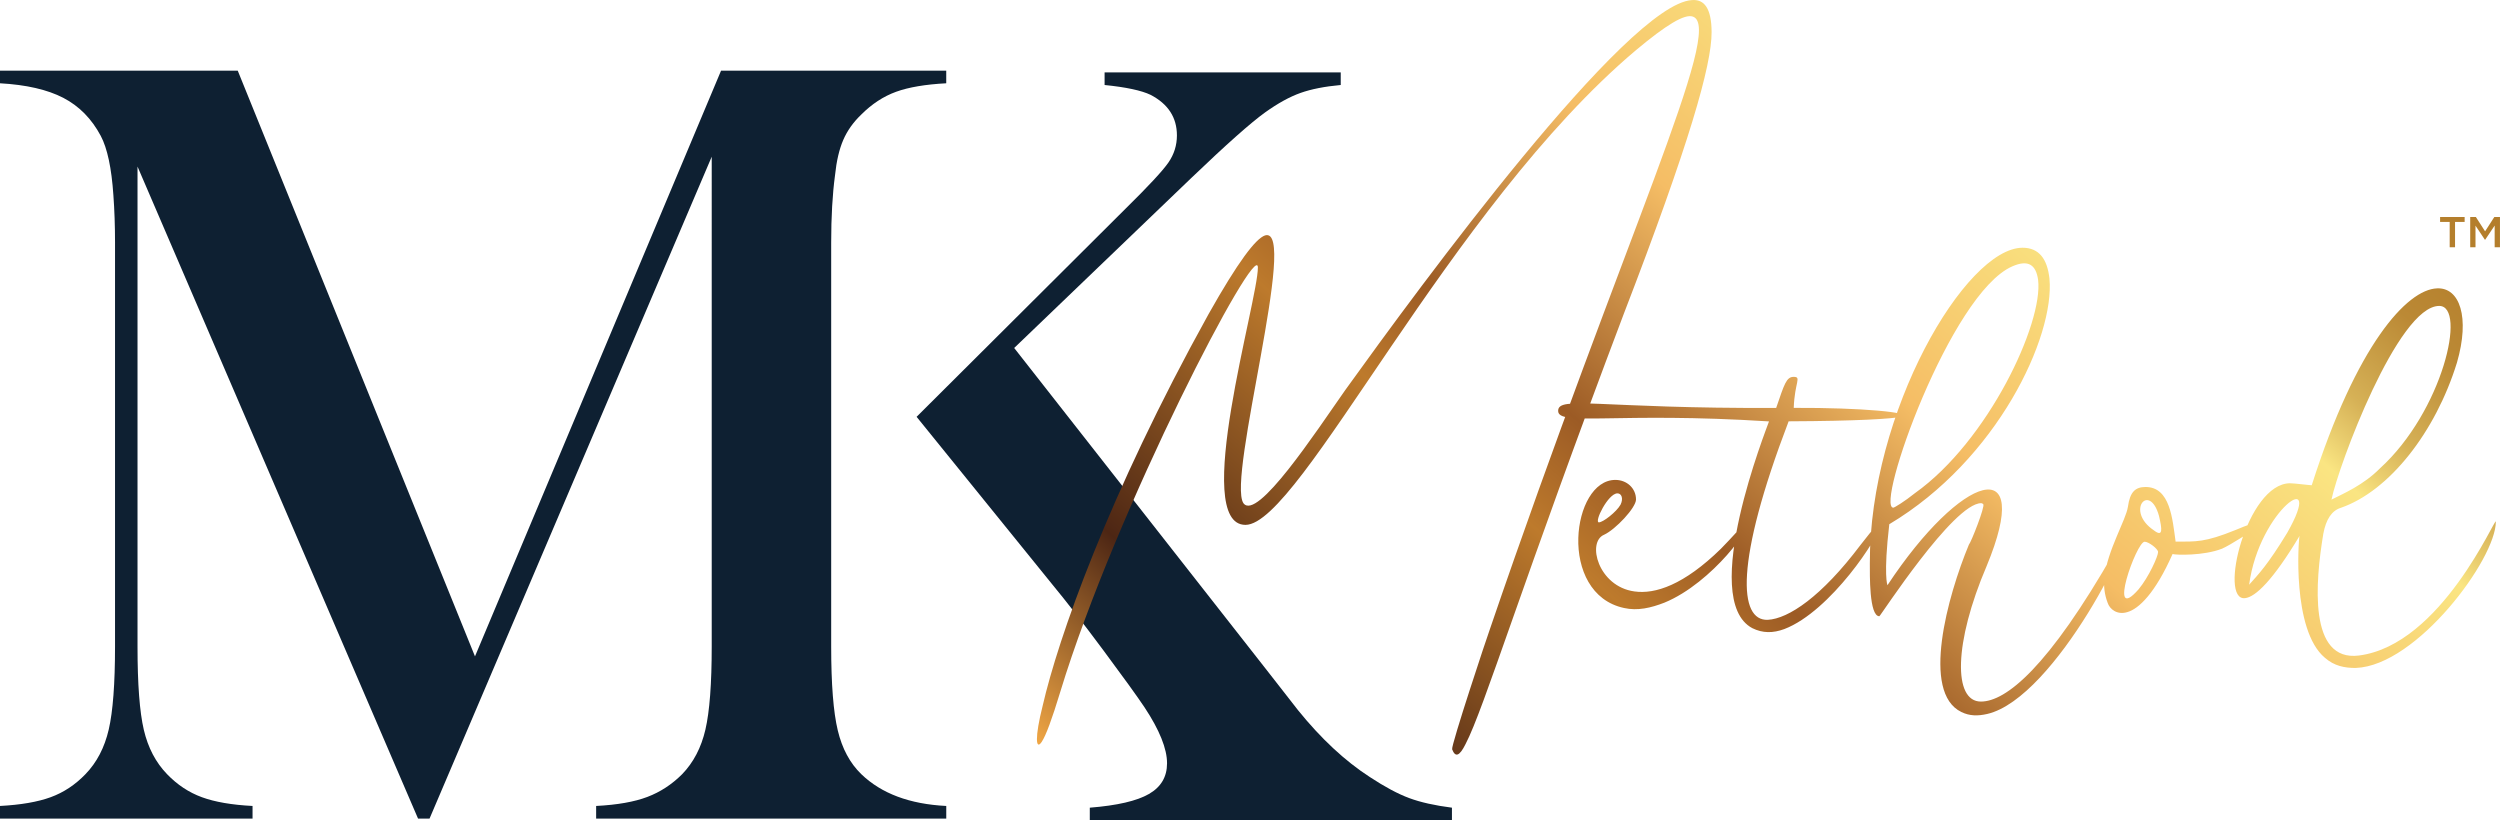 <svg viewBox="0 0 1044.93 342.85" xmlns:xlink="http://www.w3.org/1999/xlink" xmlns="http://www.w3.org/2000/svg" data-sanitized-data-name="Layer 2" data-name="Layer 2" id="Layer_2">
  <defs>
    <style>
      .cls-1 {
        fill: #0e2032;
      }

      .cls-2 {
        fill: url(#New_Gradient_Swatch_3);
      }
    </style>
    <linearGradient gradientUnits="userSpaceOnUse" y2="-5.28" x2="937.16" y1="421.12" x1="557.37" data-sanitized-data-name="New Gradient Swatch 3" data-name="New Gradient Swatch 3" id="New_Gradient_Swatch_3">
      <stop stop-color="#f0a644" offset="0"></stop>
      <stop stop-color="#4d2614" offset=".15"></stop>
      <stop stop-color="#bd7a2c" offset=".36"></stop>
      <stop stop-color="#9c5b25" offset=".44"></stop>
      <stop stop-color="#f5bd65" offset=".61"></stop>
      <stop stop-color="#fae582" offset=".78"></stop>
      <stop stop-color="#eace6f" offset=".8"></stop>
      <stop stop-color="#d6b156" offset=".83"></stop>
      <stop stop-color="#c69a43" offset=".87"></stop>
      <stop stop-color="#bb8935" offset=".9"></stop>
      <stop stop-color="#b5802d" offset=".95"></stop>
      <stop stop-color="#b37d2b" offset="1"></stop>
    </linearGradient>
  </defs>
  <g data-sanitized-data-name="Layer 1" data-name="Layer 1" id="Layer_1-2">
    <path d="m395.5,34.81c-8.7.46-15.69,1.64-20.95,3.55-5.27,1.91-10.12,5.08-14.54,9.5-3.36,3.21-5.88,6.76-7.56,10.65-1.68,3.89-2.83,8.82-3.44,14.77-1.07,7.94-1.6,17.33-1.6,28.17v168.78c0,15.73.92,27.41,2.75,35.04,1.83,7.64,5.11,13.74,9.85,18.32,8.39,8.09,20.23,12.52,35.5,13.28v5.27h-146.34v-5.27c8.85-.46,15.99-1.72,21.41-3.78,5.42-2.06,10.27-5.23,14.54-9.5,4.73-4.88,7.98-11.11,9.73-18.66,1.75-7.56,2.63-19.12,2.63-34.69V65.5l-117.94,276.64h-4.81L57.48,69.62v200.61c0,15.73.88,27.33,2.63,34.81,1.75,7.48,5,13.67,9.73,18.55,4.27,4.43,9.12,7.64,14.54,9.62,5.42,1.99,12.48,3.21,21.18,3.66v5.27H0v-5.27c8.7-.46,15.76-1.68,21.18-3.66,5.42-1.98,10.27-5.19,14.54-9.62,4.73-4.88,7.98-11.11,9.73-18.66,1.75-7.56,2.63-19.12,2.63-34.69V101.45c0-7.02-.23-13.66-.69-19.92-.77-11.3-2.52-19.54-5.27-24.73-3.82-7.17-9.05-12.48-15.69-15.92-6.64-3.43-15.46-5.46-26.45-6.07v-5.27h99.39l99.16,244.81L301.38,29.54h94.12v5.27Z" class="cls-1"></path>
    <path d="m383.12,174.21l87.27-86.93c9.62-9.46,15.61-15.91,17.98-19.35,2.37-3.43,3.55-7.21,3.55-11.33,0-7.48-3.66-13.13-10.99-16.95-3.82-1.83-10.23-3.21-19.24-4.12v-5.27h98.7v5.27c-6.72.61-12.33,1.72-16.83,3.32-4.5,1.6-9.43,4.31-14.77,8.13-5.95,4.28-16.18,13.36-30.69,27.25l-74.2,71.22,105.57,134.65,13.05,16.72c9.62,11.91,19.62,21.22,30,27.94,6.26,4.12,11.75,7.06,16.49,8.82,4.73,1.76,10.68,3.09,17.86,4.01v5.27h-151.37v-5.27c11.45-.91,19.7-2.82,24.73-5.73,5.04-2.9,7.56-7.17,7.56-12.82,0-6.1-3.13-13.89-9.39-23.36-3.06-4.58-8.78-12.51-17.18-23.81-8.4-11.3-15.5-20.46-21.3-27.48l-56.81-70.17h0Z" class="cls-1"></path>
    <path d="m435.46,310.01c-2.57,3.9-3.03-1.71.37-15.12,6.36-27.67,27.27-87.79,69.29-163.56,12.43-22.08,19.74-31.61,23.62-32.93,14.24-4.38-15.99,101.57-9.03,111.91,5.65,7.75,30.11-29.5,42.56-47.26C594.04,118.86,679.94,1.88,707.14.04c5.18-.45,8.22,3.42,8.26,13.36.06,13.82-9.31,46.69-36.65,117.64-42.72,112.91-58.48,165.24-66.19,179.96-2.57,5.19-4.3,5.63-5.61,2.18-.44-1.72,14.49-46.71,15.77-50.17C679.04,98.2,721.01,11.64,707.6,6.95c-3.46-1.28-11.22,3.5-23.7,13.92-78.33,65.98-140.41,198.41-163.3,198.51-22.89.1,5.22-93.75,5.16-107.57-.05-12.53-59.19,100.46-82.62,177.44-3.41,11.25-5.97,18.17-7.69,20.76Zm239.68-109.42c4.75-.02,8.65,3.42,8.67,8.17.01,3.46-8.59,12.56-13.33,14.74-7.33,3.05-2.5,21.61,12.63,23.7,8.64,1.26,20.72-2.68,36.21-17.86,5.16-5.2,8.17-9.1,9.46-9.54,5.18-1.75-12.86,23.81-33.12,32.1-5.6,2.18-11.21,3.5-16.84,2.23-13.83-2.96-19.51-16.33-19.13-29.29.38-12.53,6.38-24.22,15.45-24.25Zm-6.84,17.74c1.73,0,7.33-4.35,9.04-7.38,1.29-2.6.41-4.75-1.31-4.74-3.89.02-9.88,12.13-7.72,12.13Zm126.37-44.16c-3.45.88-18.57,1.81-47.07,1.93-22.64,59.27-20.81,83.45-8.72,82.97,8.64-.47,22.42-9.6,38.74-31.26,6.01-7.8,8.16-9.97,8.17-8.24.02,4.32-20.58,35.94-39.99,43.36-4.74,1.75-9.06,1.77-13.39-.38-22.51-12,6.13-83.82,6.98-86.41-63.51-4.05-88.1,2.1-88.13-4.38-.03-6.48,17.27-.94,91.13-1.25,3.41-9.95,4.26-12.98,7.29-12.99,3.46-.01.44,2.16.05,12.96,28.51-.12,50.11,1.95,44.94,3.7Zm28.3,53.44c.86-.87,6.84-16.01,5.98-16.87,0,0-.43-.43-.87-.43-11.66.05-42.13,47.26-42.56,47.26-4.32.02-3.96-17.69-3.98-22.01-.27-63.49,40.05-131.91,63.8-132.01,6.91-.03,10.39,4.71,11.28,12.91,2.26,24.18-21.71,75.68-66.95,102.65-2.5,21.61-.76,25.49-.76,25.49,30.9-46.78,61.53-56.41,41.43-7.95-13.69,32.02-14.02,56.64-2.35,56.59,10.37-.04,28.02-13.94,55.89-62.86,1.72-2.6,4.27-11.25,4.7-11.25,6.48-.03-29.5,72.69-57.98,79.29-3.88.88-7.34.89-10.8-.82-16.88-8.14-5.82-48.35,3.16-69.99Zm-31.6-15.42c.43,0,4.74-2.61,9.04-6.08,30.58-21.73,53.69-71.06,51.46-89.19-.89-6.04-3.92-8.62-10.82-5.57-25.87,11.34-57.45,100.88-49.68,100.85Zm152.93,7.13c-2.58,2.6-12.49,8.69-15.51,10-7.76,3.06-19.43,2.67-20.72,2.25-7.27,16.44-14.16,22.95-18.9,24.27-4.32,1.31-7.35-1.26-8.22-3.85-1.31-3.45-1.76-6.9-1.34-10.79,1.25-11.24,8.97-23.79,9.81-29.41.84-6.05,2.99-8.22,7.31-8.24,10.37-.04,11.29,13.34,12.62,22.84,8.64-.04,12.1.38,25.03-4.86,10.35-4.36,12.08-3.94,9.93-2.2Zm-42.28,11.41c0-1.3-3.91-4.3-5.63-4.3-3.46.01-15.83,35.05-2.51,19.88,4.3-5.2,8.15-13.85,8.14-15.58Zm.37-15.12c-3.95-14.24-14.26-2.1-2.13,6.06,3.9,3.01,3.45-.45,2.13-6.06Zm82.32,63.58c-4.75.02-9.07-.83-12.98-4.27-13.87-11.6-11.01-49.63-10.58-50.92-11.15,18.62-18.47,25.56-22.78,26.01-11.22,1.34.66-47.95,18.8-48.02,1.73,0,8.21.83,9.07.83,18.76-58.82,39.83-81.8,52.35-82.29,9.5-.47,13.87,12.04,8.34,31.06-8.95,28.98-28.28,53.68-48.55,60.67q-5.61,1.75-7.3,10.83c-3.37,20.31-6.25,53.58,14.9,50.9,34.54-4.46,57.2-58.55,57.21-55.96.07,15.55-33.01,60.18-58.49,61.15Zm-44.63-34.8c3.87-4.34,7.74-8.24,15.89-21.66,16.29-28.58-11.7-9.89-15.89,21.66Zm34.41-35.56c5.17-2.61,13.36-6.1,20.24-13.04,26.25-23.87,36.43-67.97,24.77-67.92-17.28.07-42.05,66.69-45.01,80.96Zm49.41-105.48h2.24v-10.58h4.01v-2.06h-10.26v2.06h4.01v10.58Zm8.6,0h2.19v-9.03l3.95,5.92h.07l3.99-5.96v9.07h2.22v-12.64h-2.37l-3.85,5.98-3.85-5.98h-2.37v12.64Z" class="cls-2"></path>
  </g>
</svg>